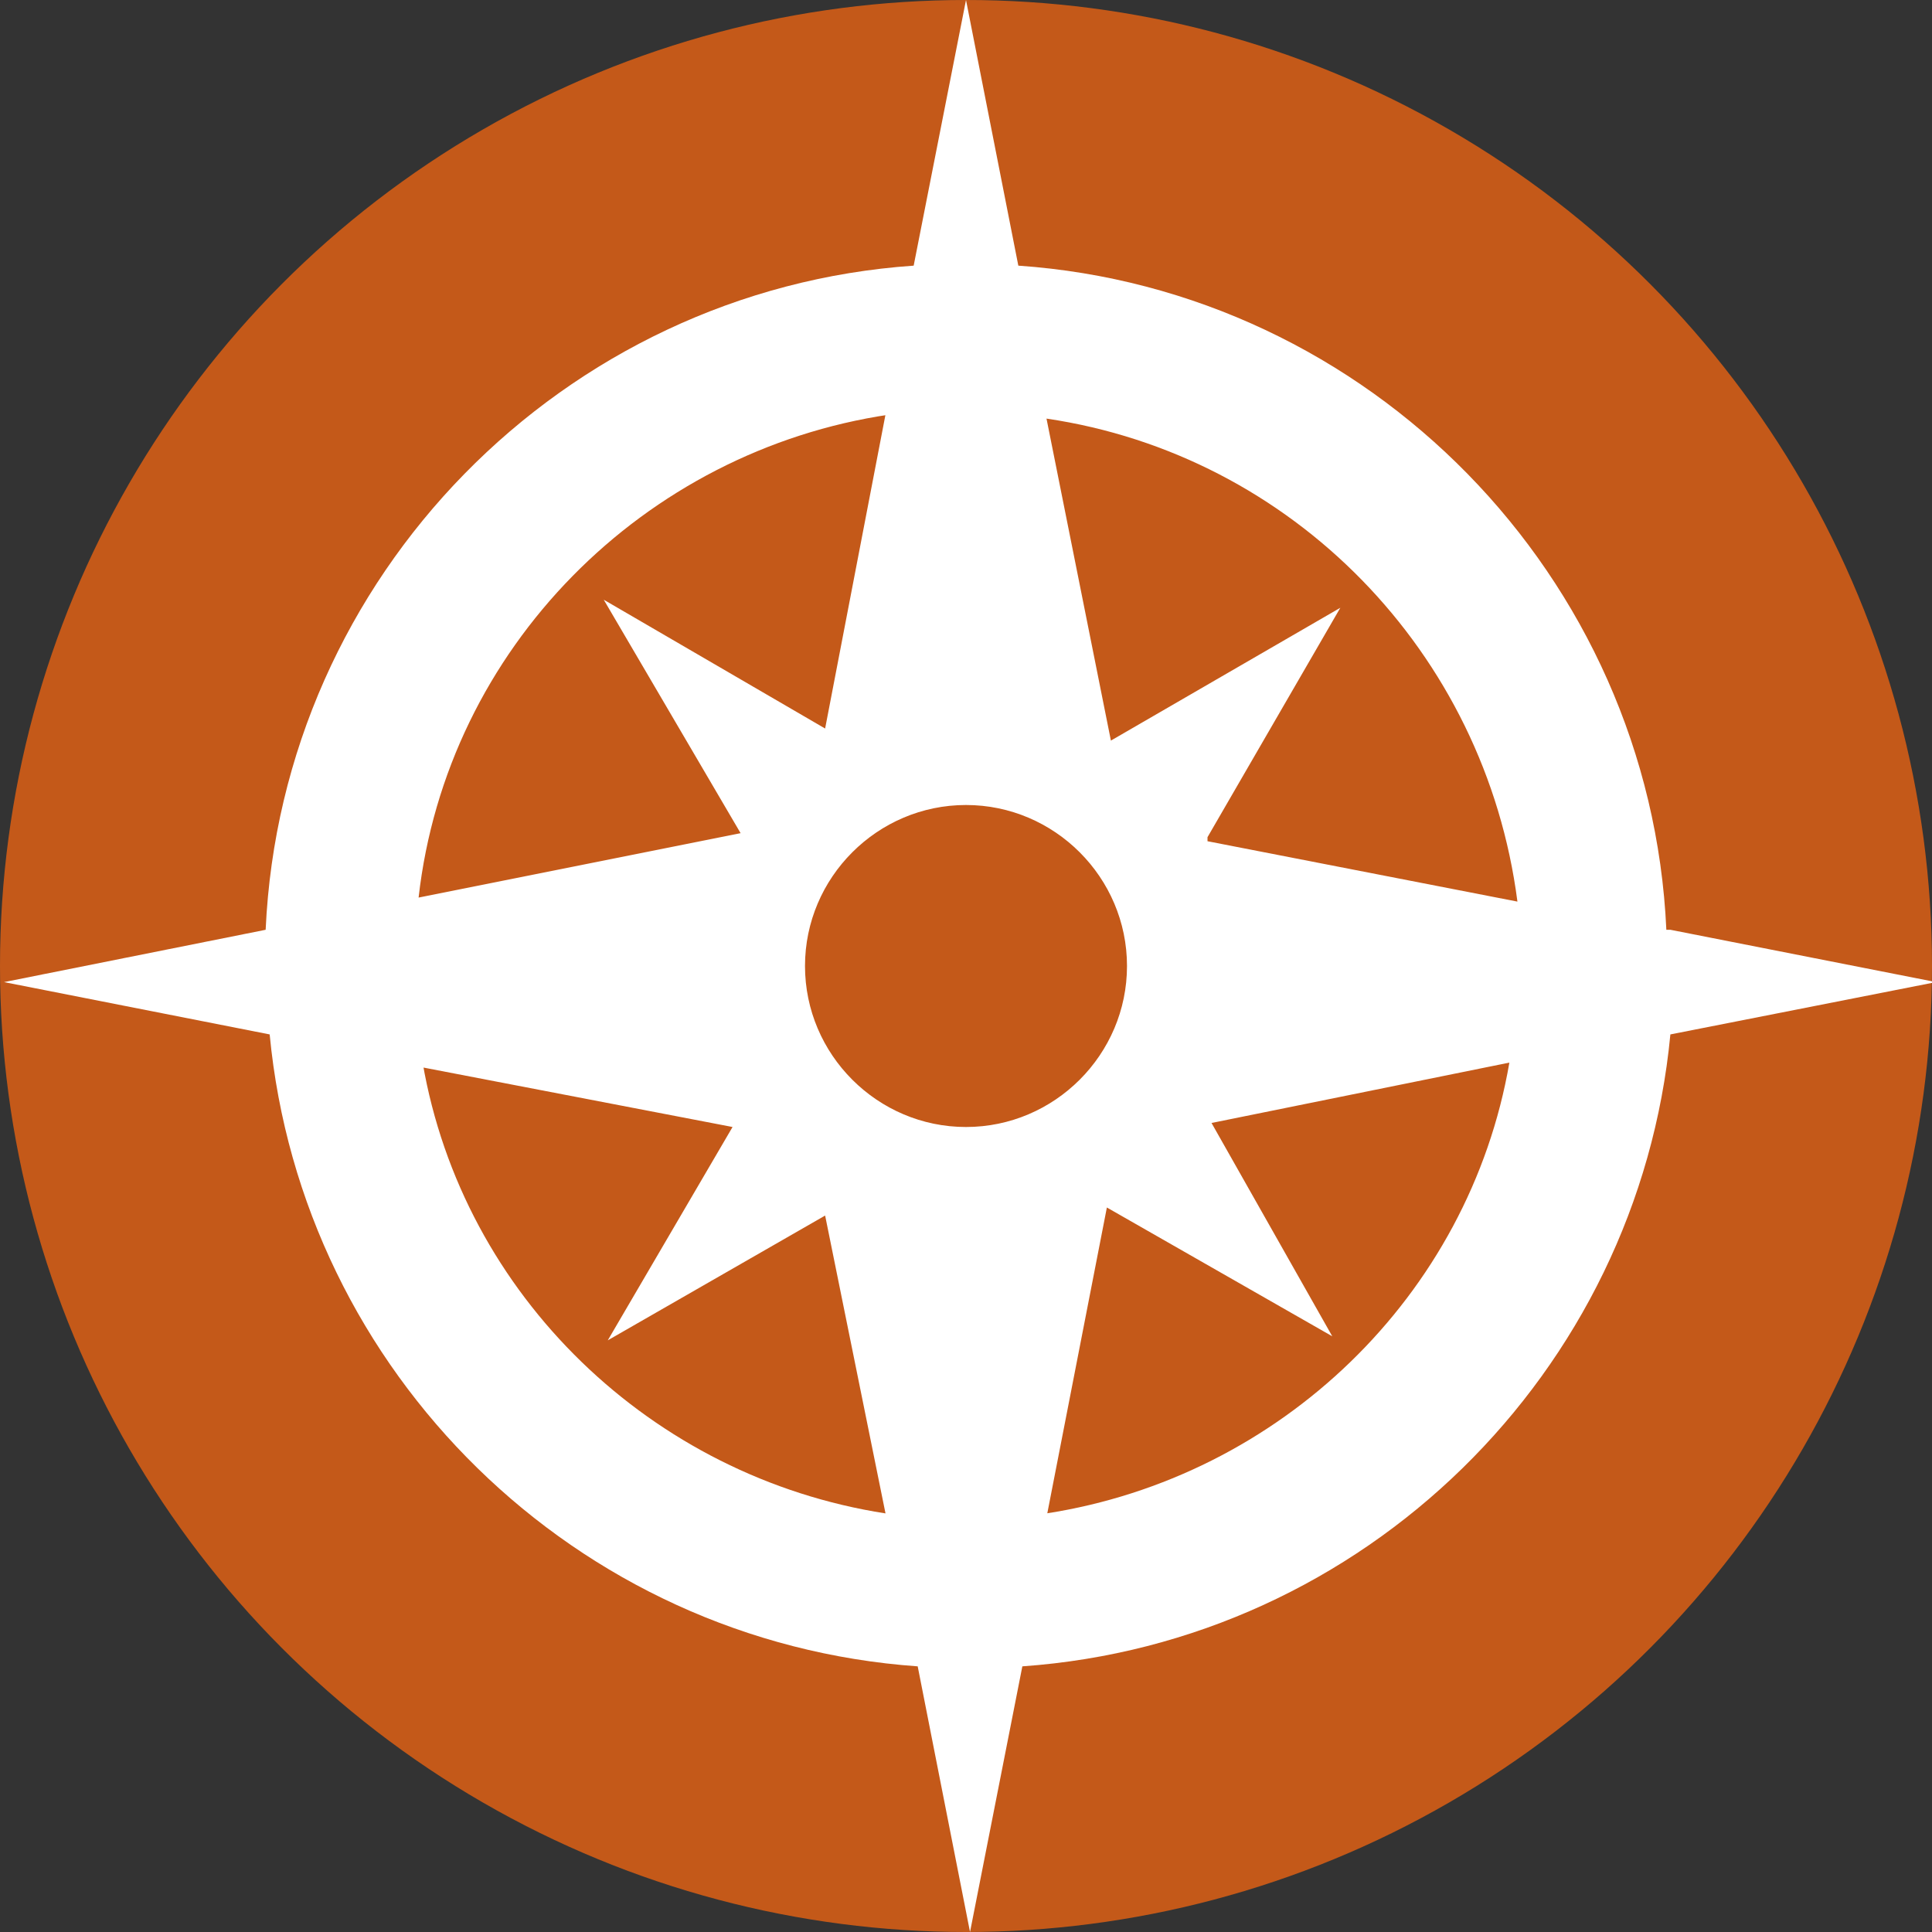 <?xml version="1.0" encoding="utf-8"?>
<svg xmlns="http://www.w3.org/2000/svg" id="Layer_1" version="1.1" viewBox="0 0 48 48">
  
  <rect x="0" y="0" width="48" height="48" fill="#333333" stroke="none"/>
  
  <defs>
    <style>
      .st0 {
        fill: none;
      }

      .st1 {
        fill: #c45919;
      }

      .st2 {
        fill: #fff;
      }
    </style>
  </defs>
  <circle class="st1" cx="24" cy="24" r="24"/>
  <g>
    <path class="st0" d="M14.9,14.9l5.5,3.2,1.5-7.8c-6.1.9-10.9,5.8-11.7,12l8-1.6-3.4-5.8Z"/>
    <path class="st0" d="M26,10.3l1.6,8,5.7-3.3-3.3,5.7,7.7,1.5c-.7-6.2-5.6-11.1-11.7-12Z"/>
    <path class="st0" d="M33.2,33.2l-5.6-3.2-1.5,7.7c5.8-.9,10.5-5.4,11.5-11.2l-7.4,1.5,3,5.3Z"/>
    <path class="st0" d="M15.1,33.3l3.1-5.3-7.8-1.5c1,5.8,5.7,10.3,11.5,11.2l-1.5-7.4-5.4,3.1Z"/>
    <path class="st2" d="M41.4,23.1c-.4-8.8-7.4-15.9-16.1-16.5L24,0l-1.3,6.6c-8.7.6-15.7,7.7-16.1,16.5l-6.5,1.3,6.6,1.3c.8,8.4,7.6,15.1,16.1,15.7l1.3,6.6,1.3-6.6c8.5-.6,15.3-7.3,16.1-15.7l6.6-1.3-6.6-1.3ZM22,10.3l-1.5,7.8-5.5-3.2,3.4,5.8-8,1.6c.7-6.2,5.6-11.1,11.7-12ZM10.4,26.5l7.8,1.5-3.1,5.3,5.4-3.1,1.5,7.4c-5.8-.9-10.5-5.4-11.5-11.2ZM24,28c-2.2,0-4-1.8-4-4s1.8-4,4-4,4,1.8,4,4-1.8,4-4,4ZM26,37.7l1.5-7.7,5.6,3.2-3-5.3,7.4-1.5c-1,5.8-5.7,10.3-11.5,11.2ZM30,20.8l3.3-5.7-5.7,3.3-1.6-8c6.1.9,10.9,5.8,11.7,12l-7.7-1.5Z"/>
  </g>
</svg>